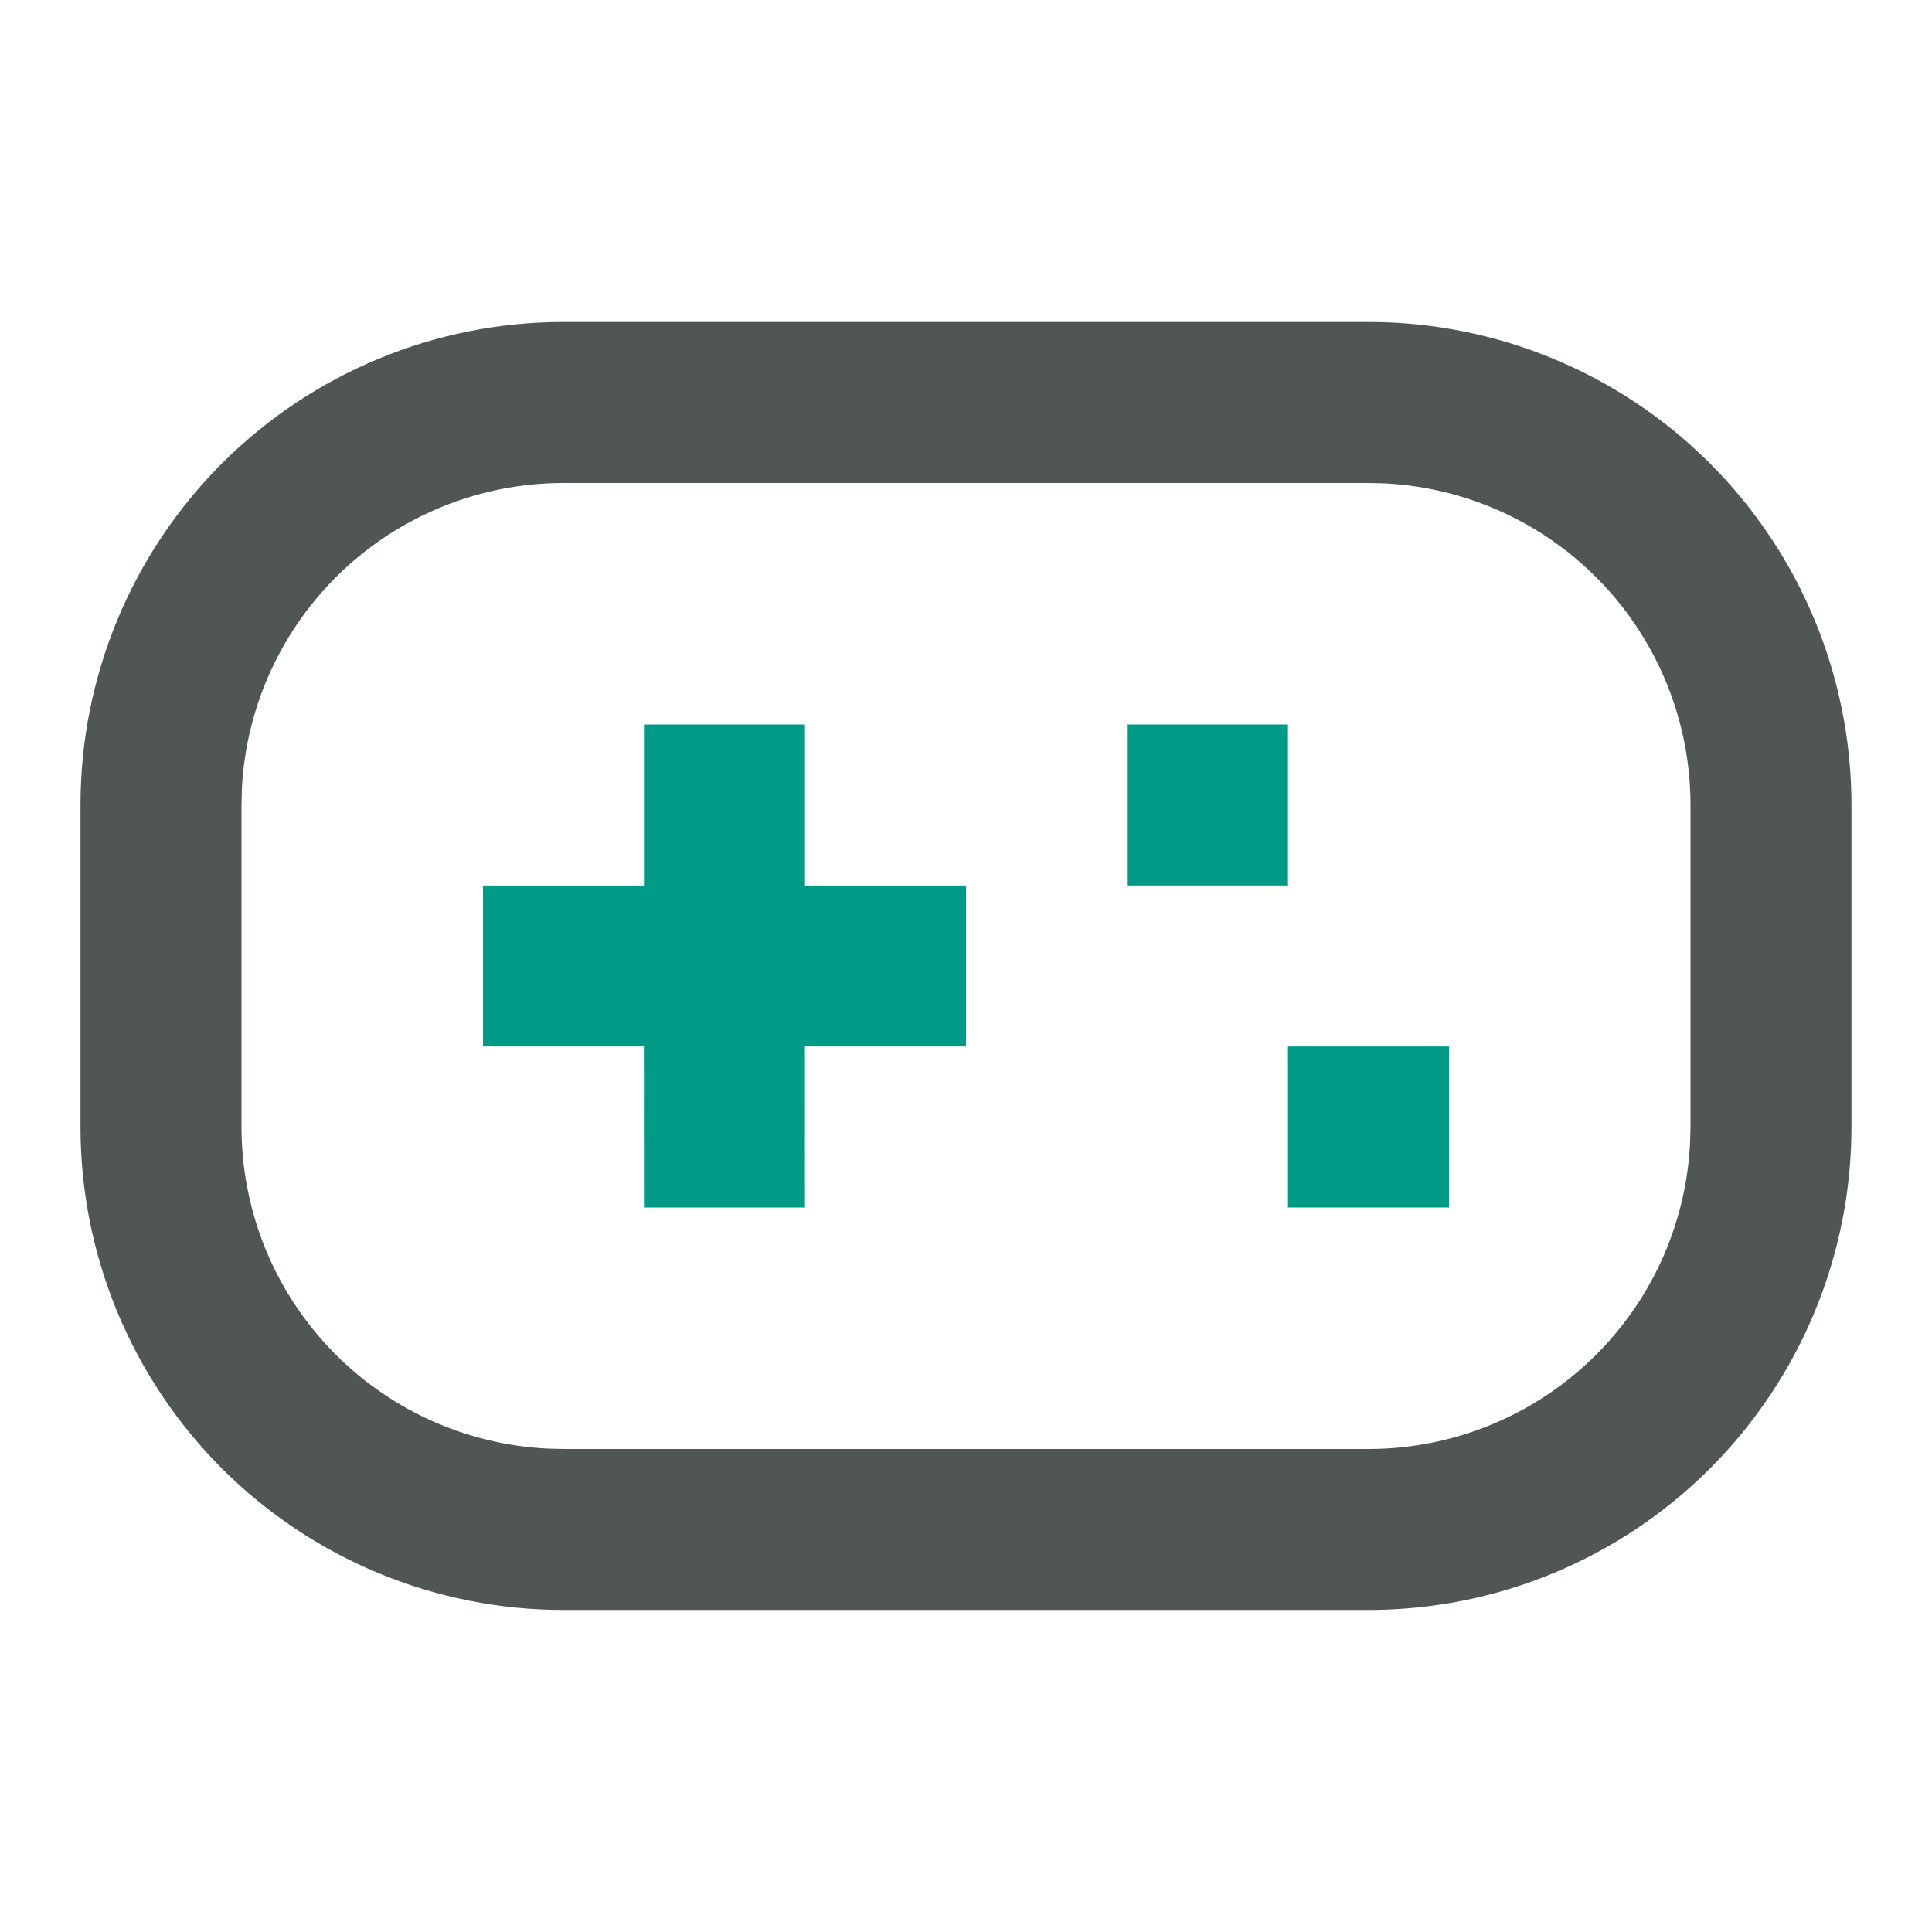 <svg width="32" height="32" viewBox="0 0 32 32" fill="none" xmlns="http://www.w3.org/2000/svg">
<g clip-path="url(#clip0_312_4574)">
<path d="M22.666 5.333C24.788 5.333 26.823 6.176 28.323 7.676C29.823 9.176 30.666 11.211 30.666 13.333V18.666C30.666 20.788 29.823 22.823 28.323 24.323C26.823 25.823 24.788 26.666 22.666 26.666H9.333C7.211 26.666 5.176 25.823 3.676 24.323C2.176 22.823 1.333 20.788 1.333 18.666V13.333C1.333 11.211 2.176 9.176 3.676 7.676C5.176 6.176 7.211 5.333 9.333 5.333H22.666ZM22.666 8H9.333C7.965 8 6.649 8.526 5.657 9.469C4.666 10.412 4.075 11.7 4.006 13.066L4 13.333V18.666C4 20.035 4.526 21.351 5.469 22.342C6.412 23.334 7.7 23.925 9.066 23.993L9.333 24H22.666C24.035 24 25.351 23.474 26.342 22.531C27.334 21.588 27.925 20.3 27.993 18.933L28 18.666V13.333C28 11.965 27.474 10.649 26.531 9.657C25.588 8.666 24.3 8.075 22.933 8.006L22.666 8Z" fill="#505656"/>
<path d="M13.333 14.667V12H10.666V14.667H8V17.333H10.665L10.666 20H13.333L13.332 17.333H16V14.667H13.333Z" fill="#009B87"/>
<path d="M24 20V17.333H21.333V20H24Z" fill="#009B87"/>
<path d="M21.333 14.667V12H18.666V14.667H21.333Z" fill="#009B87"/>
</g>
<defs>
<clipPath id="clip0_312_4574">
<rect width="32" height="32" fill="white"/>
</clipPath>
</defs>
</svg>
